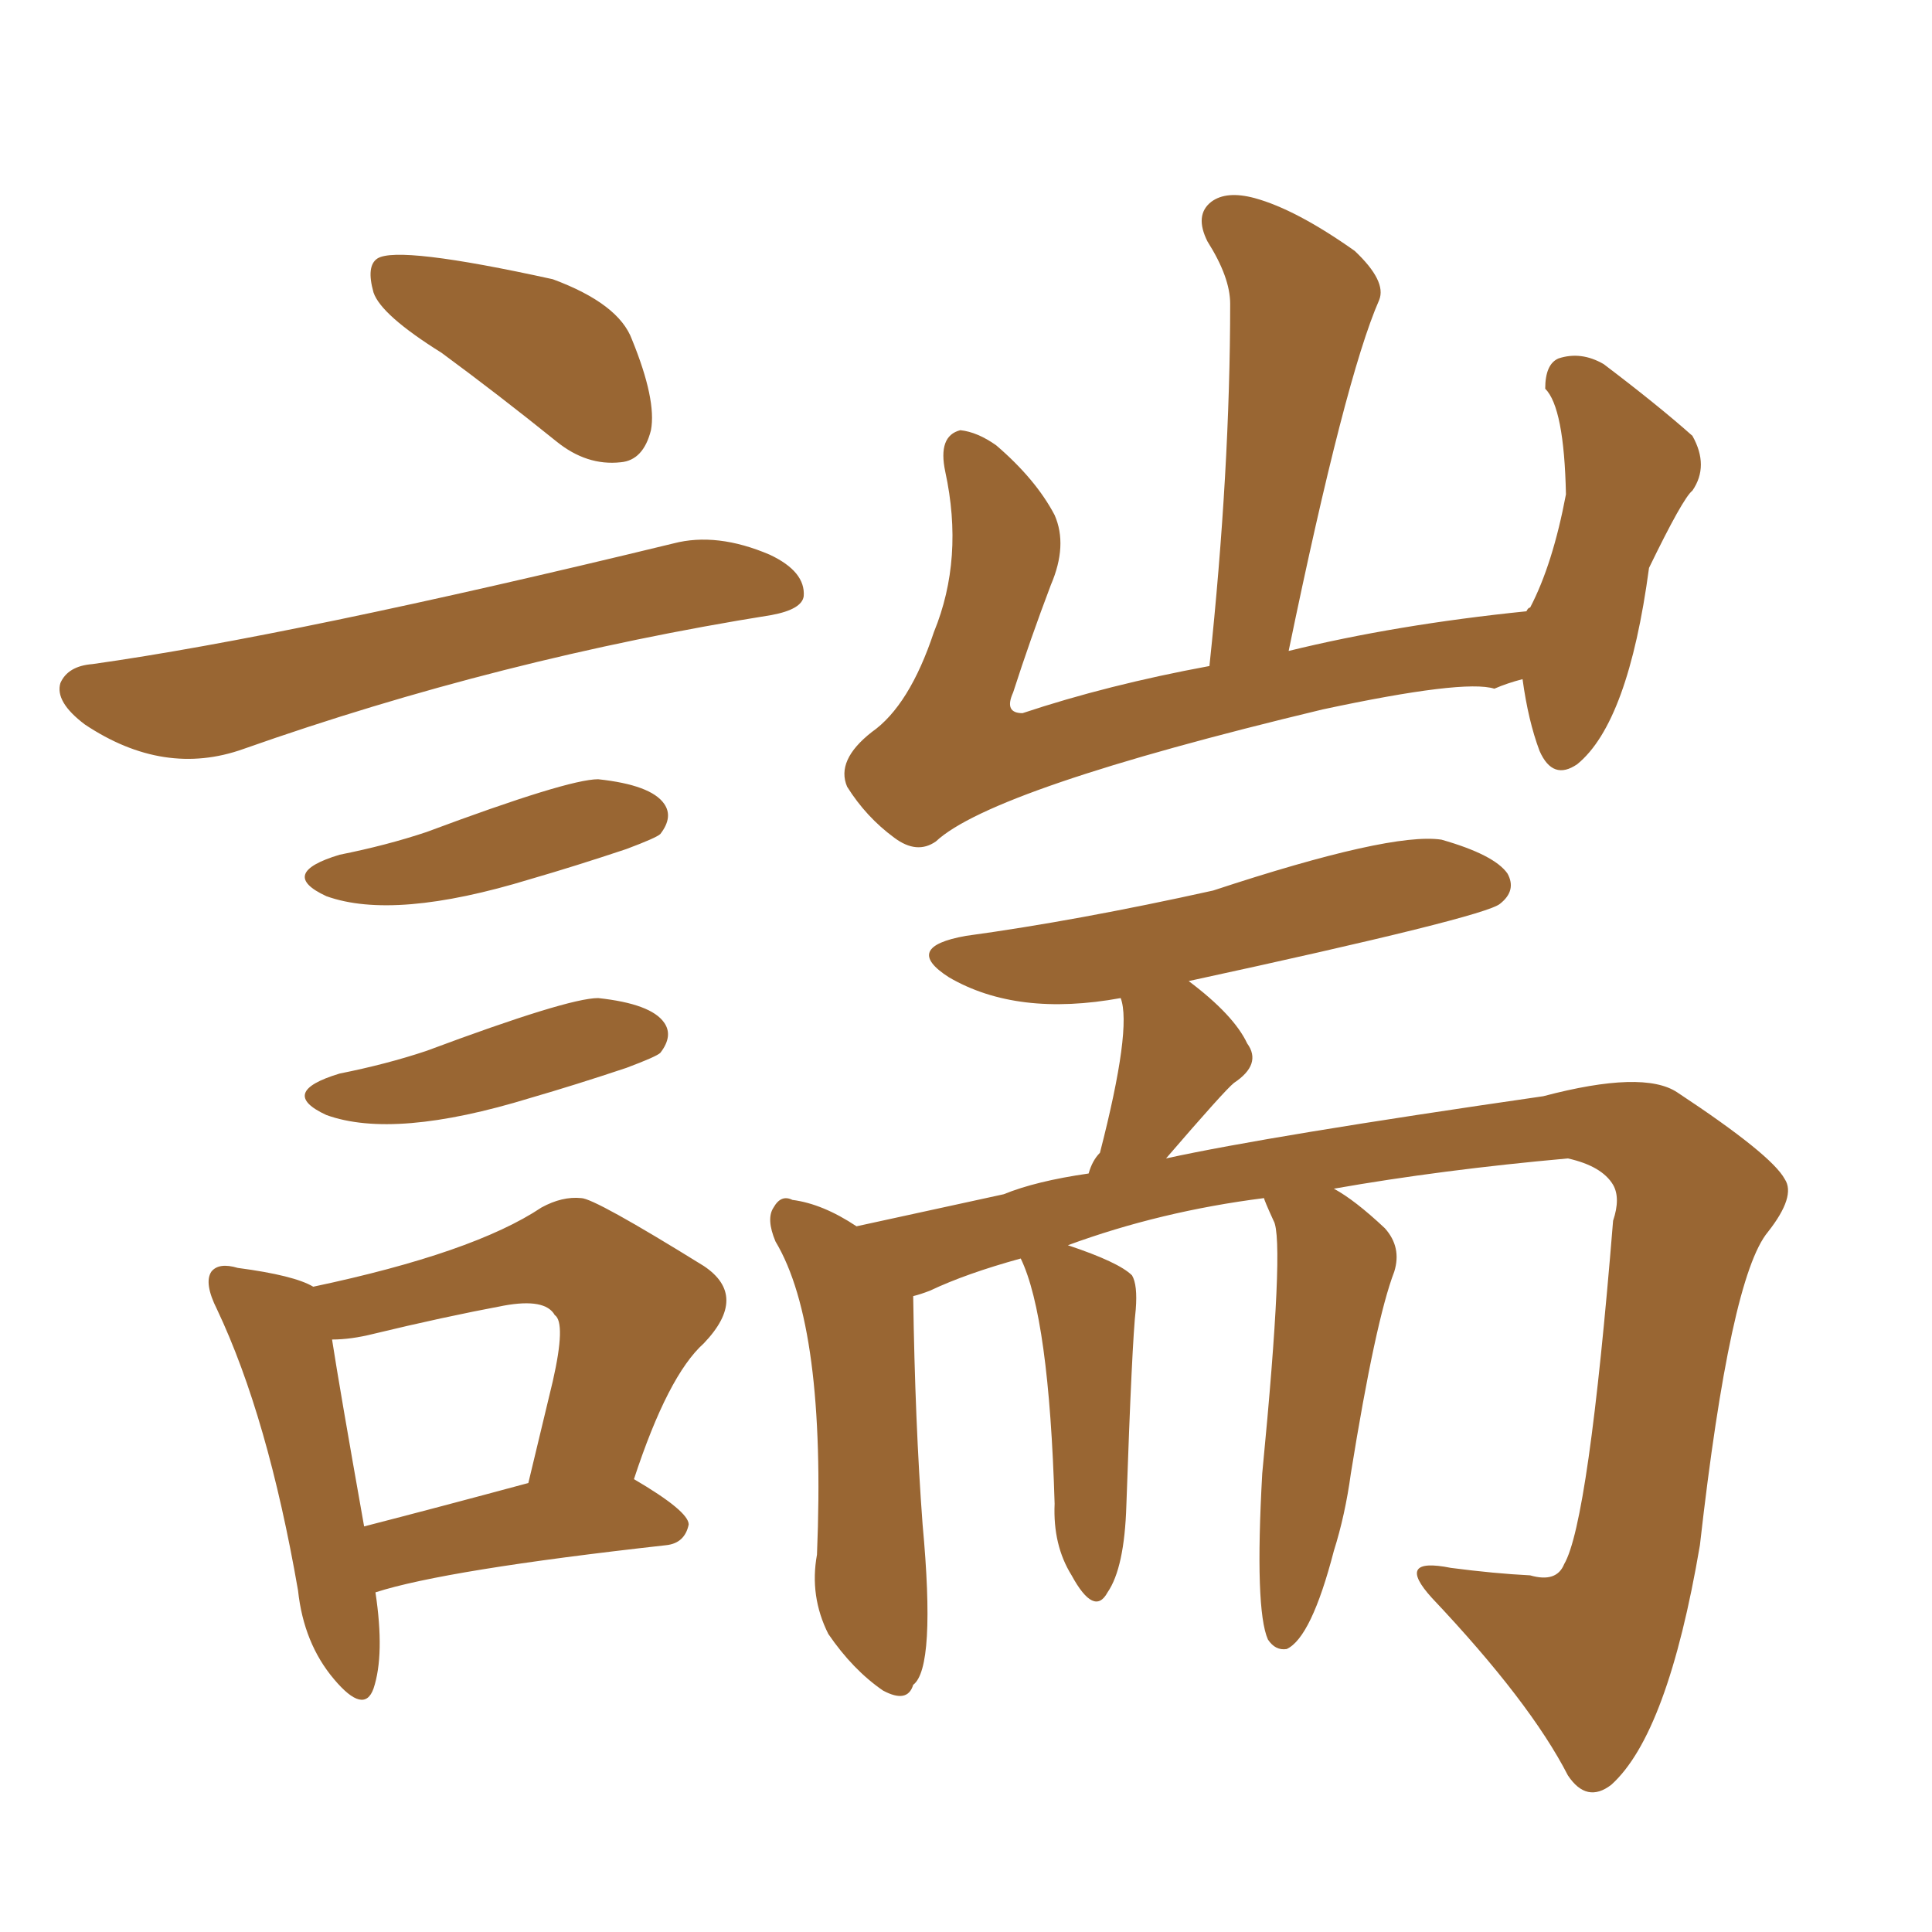 <svg xmlns="http://www.w3.org/2000/svg" xmlns:xlink="http://www.w3.org/1999/xlink" width="150" height="150"><path fill="#996633" padding="10" d="M118.21 52.73L118.21 52.73Q117.04 53.03 116.02 53.47L116.02 53.47Q113.67 52.73 102.69 55.08L102.69 55.08Q77.05 61.23 72.66 65.33L72.66 65.33Q71.19 66.36 69.43 65.04L69.43 65.04Q67.24 63.43 65.77 61.08L65.77 61.08Q64.89 59.03 67.68 56.84L67.68 56.84Q70.61 54.79 72.51 49.07L72.51 49.07Q74.85 43.36 73.39 36.62L73.39 36.62Q72.80 33.84 74.56 33.40L74.56 33.40Q75.88 33.54 77.34 34.57L77.34 34.57Q80.42 37.21 81.88 39.99L81.88 39.99Q82.91 42.33 81.59 45.41L81.59 45.41Q79.98 49.66 78.66 53.76L78.66 53.76Q77.93 55.37 79.39 55.37L79.39 55.37Q85.99 53.17 93.90 51.71L93.90 51.71Q95.51 36.47 95.51 23.58L95.51 23.58Q95.51 21.53 93.75 18.75L93.75 18.75Q92.72 16.70 94.04 15.67L94.04 15.67Q95.21 14.79 97.41 15.38L97.41 15.38Q100.63 16.26 105.18 19.48L105.18 19.48Q107.67 21.83 107.08 23.29L107.08 23.29Q104.44 29.30 100.05 50.54L100.05 50.54Q108.40 48.49 118.51 47.46L118.51 47.46Q118.65 47.17 118.80 47.17L118.80 47.17Q120.56 43.80 121.58 38.38L121.58 38.38Q121.44 31.64 119.97 30.18L119.97 30.18Q119.97 28.27 121.00 27.83L121.00 27.83Q122.75 27.25 124.51 28.27L124.51 28.27Q128.76 31.49 131.40 33.84L131.40 33.84Q132.71 36.18 131.40 38.09L131.40 38.09Q130.66 38.67 128.03 44.09L128.03 44.09Q126.42 56.10 122.46 59.33L122.46 59.33Q120.56 60.64 119.53 58.30L119.53 58.30Q118.65 55.96 118.21 52.73ZM98.14 93.02L98.14 93.02Q90.09 94.04 82.91 96.68L82.91 96.68Q86.87 98.00 87.89 99.02L87.89 99.02Q88.33 99.76 88.18 101.66L88.18 101.66Q87.89 104.15 87.45 116.89L87.45 116.89Q87.30 121.73 85.99 123.63L85.99 123.63Q84.96 125.54 83.20 122.31L83.20 122.31Q81.74 119.97 81.88 116.75L81.88 116.75Q81.45 102.25 79.25 97.71L79.25 97.71Q75 98.88 72.22 100.20L72.22 100.20Q71.48 100.49 70.90 100.63L70.90 100.63Q71.04 110.45 71.63 118.36L71.63 118.36Q72.66 129.49 70.90 130.81L70.90 130.81Q70.46 132.28 68.55 131.25L68.55 131.25Q66.21 129.64 64.31 126.86L64.31 126.86Q62.84 123.93 63.43 120.70L63.43 120.70Q64.16 102.98 60.21 96.39L60.21 96.39Q59.47 94.63 60.06 93.75L60.06 93.75Q60.64 92.72 61.52 93.16L61.52 93.16Q63.87 93.46 66.50 95.21L66.50 95.21Q71.19 94.19 77.93 92.72L77.93 92.72Q80.42 91.70 84.52 91.11L84.52 91.11Q84.81 90.09 85.40 89.50L85.40 89.50Q87.89 79.83 87.01 77.49L87.01 77.49Q78.96 78.96 73.68 75.88L73.68 75.88Q70.02 73.54 75 72.66L75 72.66Q83.64 71.48 94.19 69.14L94.19 69.14Q107.96 64.60 111.91 65.19L111.91 65.19Q116.02 66.36 117.04 67.82L117.04 67.82Q117.77 69.14 116.46 70.17L116.46 70.17Q115.28 71.19 92.29 76.17L92.29 76.17Q95.80 78.81 96.83 81.01L96.83 81.01Q98.00 82.62 95.80 84.08L95.80 84.08Q95.07 84.67 90.53 89.94L90.53 89.94Q98.58 88.18 119.82 85.11L119.82 85.11Q127.59 83.06 130.22 84.81L130.22 84.81Q137.55 89.65 138.57 91.55L138.57 91.55Q139.45 92.87 137.26 95.65L137.26 95.65Q134.33 99.17 131.98 119.97L131.98 119.97Q129.49 134.62 125.10 138.57L125.10 138.57Q123.19 140.04 121.73 137.84L121.73 137.84Q118.80 132.13 111.18 124.07L111.18 124.07Q108.25 120.85 112.65 121.73L112.65 121.73Q116.02 122.17 118.80 122.31L118.80 122.31Q120.85 122.90 121.44 121.44L121.44 121.44Q123.34 118.21 125.24 94.78L125.24 94.78Q125.83 93.02 125.24 91.99L125.24 91.99Q124.37 90.53 121.73 89.94L121.73 89.94Q111.91 90.82 103.56 92.29L103.56 92.29Q105.18 93.16 107.52 95.36L107.52 95.36Q108.84 96.83 108.25 98.73L108.25 98.73Q106.79 102.54 104.88 114.40L104.88 114.40Q104.44 117.63 103.56 120.41L103.56 120.41Q101.81 127.15 99.90 128.03L99.90 128.03Q99.02 128.17 98.44 127.29L98.44 127.29Q97.41 124.95 98.00 114.40L98.00 114.40Q99.76 96.24 98.88 94.78L98.88 94.78Q98.14 93.16 98.14 93.02ZM34.28 27.39L34.28 27.39Q29.59 24.46 29.00 22.71L29.00 22.71Q28.42 20.65 29.30 20.07L29.30 20.07Q30.91 19.04 42.92 21.68L42.92 21.68Q48.05 23.58 49.07 26.37L49.07 26.37Q50.98 31.05 50.54 33.40L50.54 33.40Q49.95 35.74 48.19 35.89L48.19 35.89Q45.56 36.18 43.21 34.28L43.21 34.28Q38.67 30.62 34.28 27.39ZM7.18 51.56L7.18 51.56Q22.71 49.37 52.29 42.19L52.29 42.19Q55.66 41.31 59.77 43.07L59.77 43.07Q62.55 44.38 62.40 46.29L62.40 46.29Q62.26 47.31 59.91 47.75L59.91 47.75Q38.82 51.12 18.90 58.15L18.90 58.15Q12.74 60.35 6.59 56.25L6.59 56.25Q4.25 54.49 4.69 53.03L4.69 53.03Q5.27 51.71 7.18 51.56ZM26.37 66.36L26.37 66.36Q30.03 65.63 33.11 64.60L33.11 64.60Q44.09 60.50 46.44 60.50L46.44 60.50Q50.54 60.94 51.56 62.40L51.56 62.40Q52.29 63.43 51.27 64.75L51.27 64.75Q50.98 65.04 48.63 65.92L48.63 65.92Q44.68 67.24 41.16 68.26L41.16 68.26Q30.62 71.48 25.34 69.58L25.34 69.58Q21.53 67.82 26.37 66.36ZM26.37 83.35L26.37 83.35Q30.03 82.62 33.11 81.59L33.11 81.59Q44.09 77.49 46.44 77.49L46.44 77.49Q50.54 77.93 51.56 79.39L51.56 79.39Q52.29 80.42 51.27 81.74L51.27 81.74Q50.98 82.03 48.63 82.91L48.63 82.91Q44.68 84.23 41.16 85.25L41.16 85.25Q30.62 88.48 25.34 86.57L25.34 86.57Q21.53 84.81 26.37 83.35ZM29.15 123.63L29.15 123.63Q29.88 128.47 29.00 131.10L29.00 131.10Q28.27 133.15 25.93 130.37L25.93 130.37Q23.58 127.59 23.14 123.49L23.14 123.49Q20.80 110.01 16.85 101.66L16.85 101.66Q15.82 99.61 16.41 98.73L16.41 98.73Q16.99 98.00 18.46 98.44L18.46 98.44Q22.85 99.02 24.32 99.90L24.32 99.90Q36.77 97.27 42.04 93.75L42.04 93.75Q43.65 92.87 45.12 93.02L45.12 93.02Q46.14 93.02 54.64 98.29L54.64 98.29Q58.15 100.63 54.64 104.30L54.64 104.30Q51.86 106.79 49.22 114.84L49.22 114.84Q53.47 117.33 53.47 118.36L53.47 118.36Q53.17 119.82 51.71 119.97L51.71 119.97Q34.57 121.88 29.15 123.63ZM28.27 118.51L28.27 118.51L28.27 118.51Q33.98 117.04 41.02 115.14L41.02 115.14Q42.04 110.89 42.92 107.23L42.92 107.23Q43.95 102.69 43.07 102.10L43.07 102.10Q42.33 100.78 39.11 101.37L39.11 101.37Q34.42 102.25 29.00 103.56L29.00 103.56Q27.25 104.00 25.78 104.00L25.78 104.00Q26.37 107.81 28.27 118.51Z"/></svg>